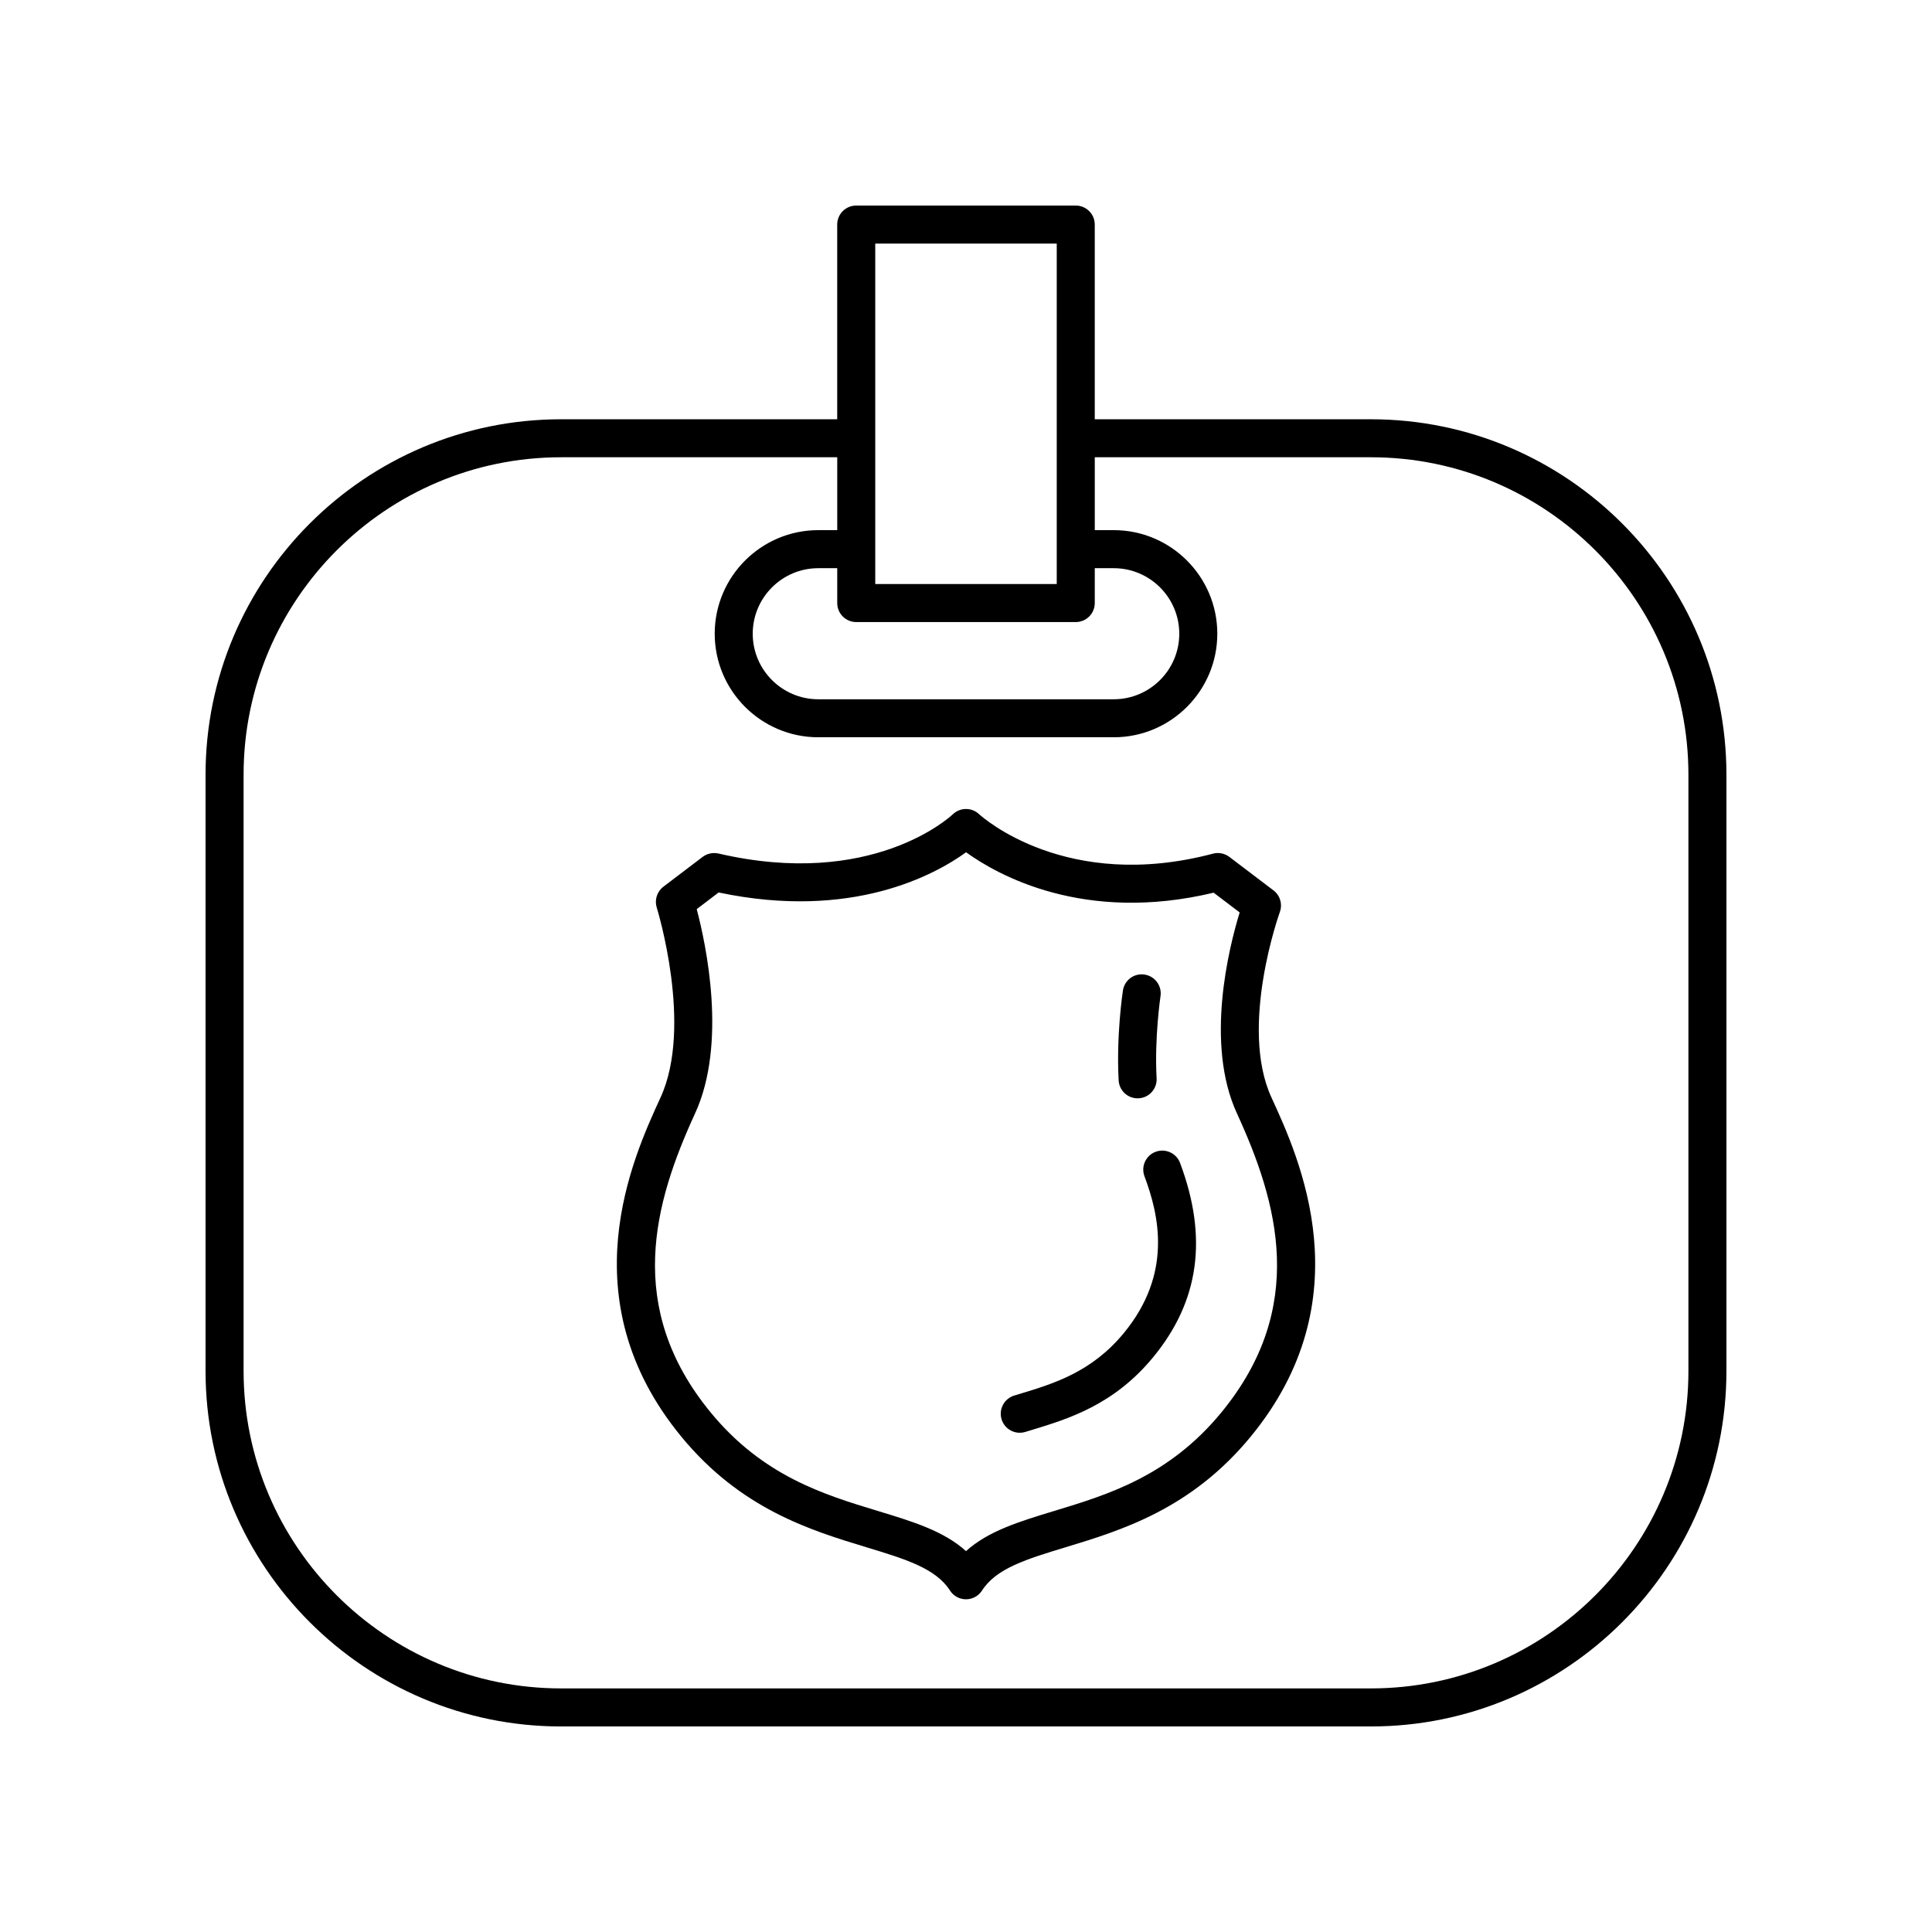 <?xml version="1.0" encoding="UTF-8"?>
<!-- Uploaded to: ICON Repo, www.svgrepo.com, Generator: ICON Repo Mixer Tools -->
<svg fill="#000000" width="800px" height="800px" version="1.1" viewBox="144 144 512 512" xmlns="http://www.w3.org/2000/svg">
 <g>
  <path d="m507.31 255.11h-73.188v-51.598c0-2.785-2.254-5.039-5.039-5.039h-58.176c-2.785 0-5.039 2.254-5.039 5.039v51.598h-73.188c-51.945 0-94.207 42.262-94.207 94.207v158c0 51.945 42.262 94.211 94.207 94.211h214.63c51.945 0 94.211-42.266 94.211-94.211v-158c0-51.945-42.266-94.207-94.211-94.207zm-136.4 53.742h58.176c2.785 0 5.039-2.254 5.039-5.039v-9.238h5.023c9.578 0 17.371 7.793 17.371 17.371 0 9.574-7.793 17.367-17.371 17.367h-78.297c-9.578 0-17.371-7.793-17.371-17.367 0-9.578 7.793-17.371 17.371-17.371h5.023v9.238c0 2.785 2.25 5.039 5.035 5.039zm5.039-100.3h48.098v90.223h-48.098zm215.5 298.76c0 46.391-37.742 84.133-84.133 84.133h-214.63c-46.391 0-84.133-37.742-84.133-84.133v-158c0-46.391 37.742-84.133 84.133-84.133h73.191v19.312h-5.023c-15.133 0-27.449 12.316-27.449 27.449 0 15.133 12.316 27.445 27.449 27.445h78.297c15.133 0 27.449-12.309 27.449-27.445 0-15.133-12.316-27.449-27.449-27.449h-5.023v-19.312h73.191c46.387 0 84.129 37.742 84.129 84.133z"/>
  <path d="m483.17 385.7c0.754-2.078 0.074-4.402-1.688-5.742l-11.695-8.875c-1.238-0.934-2.848-1.254-4.336-0.855-38.766 10.262-61.059-9.609-62.027-10.5-1.953-1.805-4.973-1.77-6.898 0.051-0.859 0.812-21.594 19.828-62.129 10.41-1.445-0.316-2.988-0.004-4.184 0.895l-10.41 7.902c-1.691 1.289-2.394 3.5-1.762 5.531 0.098 0.309 9.703 31.414 1.008 50.336-7.34 15.965-24.52 53.352 5.5 89.867 15.805 19.223 34.277 24.832 49.121 29.34 10.234 3.106 18.32 5.559 22.082 11.445 0.926 1.449 2.527 2.324 4.25 2.324 1.719 0 3.32-0.875 4.246-2.32 3.766-5.891 11.848-8.344 22.082-11.449 14.848-4.508 33.316-10.117 49.121-29.34 30.023-36.516 12.84-73.902 5.5-89.867-8.641-18.801 2.109-48.852 2.219-49.152zm-15.504 132.62c-13.863 16.859-30.012 21.766-44.262 26.09-9.242 2.805-17.5 5.312-23.402 10.652-5.902-5.34-14.156-7.848-23.398-10.652-14.254-4.324-30.402-9.23-44.266-26.09-22.926-27.887-14.953-55.719-4.133-79.262 8.531-18.559 2.902-44.762 0.434-54.129l5.809-4.414c35.414 7.473 57.469-4.789 65.574-10.652 8.32 6.004 31.23 18.945 65.602 10.707l6.902 5.238c-2.856 9.32-9.238 34.73-0.727 53.25 10.82 23.543 18.793 51.375-4.133 79.262z"/>
  <path d="m450.25 449.24c-2.609 0.98-3.926 3.883-2.953 6.484 3.856 10.293 7.488 25.785-5.445 41.52-8.516 10.355-18.562 13.406-27.43 16.098l-1.652 0.5c-2.656 0.816-4.152 3.637-3.336 6.297 0.664 2.164 2.66 3.559 4.816 3.559 0.488 0 0.984-0.07 1.48-0.223l1.617-0.492c9.727-2.953 21.832-6.629 32.285-19.344 12.195-14.828 14.52-31.66 7.098-51.449-0.969-2.613-3.891-3.918-6.481-2.949z"/>
  <path d="m445.48 435.07c0.094 0 0.188 0 0.281-0.012 2.781-0.148 4.906-2.523 4.754-5.305-0.59-10.82 1.02-21.645 1.031-21.75 0.418-2.75-1.477-5.32-4.227-5.731-2.766-0.43-5.312 1.473-5.731 4.223-0.074 0.48-1.785 11.922-1.133 23.812 0.141 2.684 2.367 4.762 5.023 4.762z"/>
 </g>
</svg>